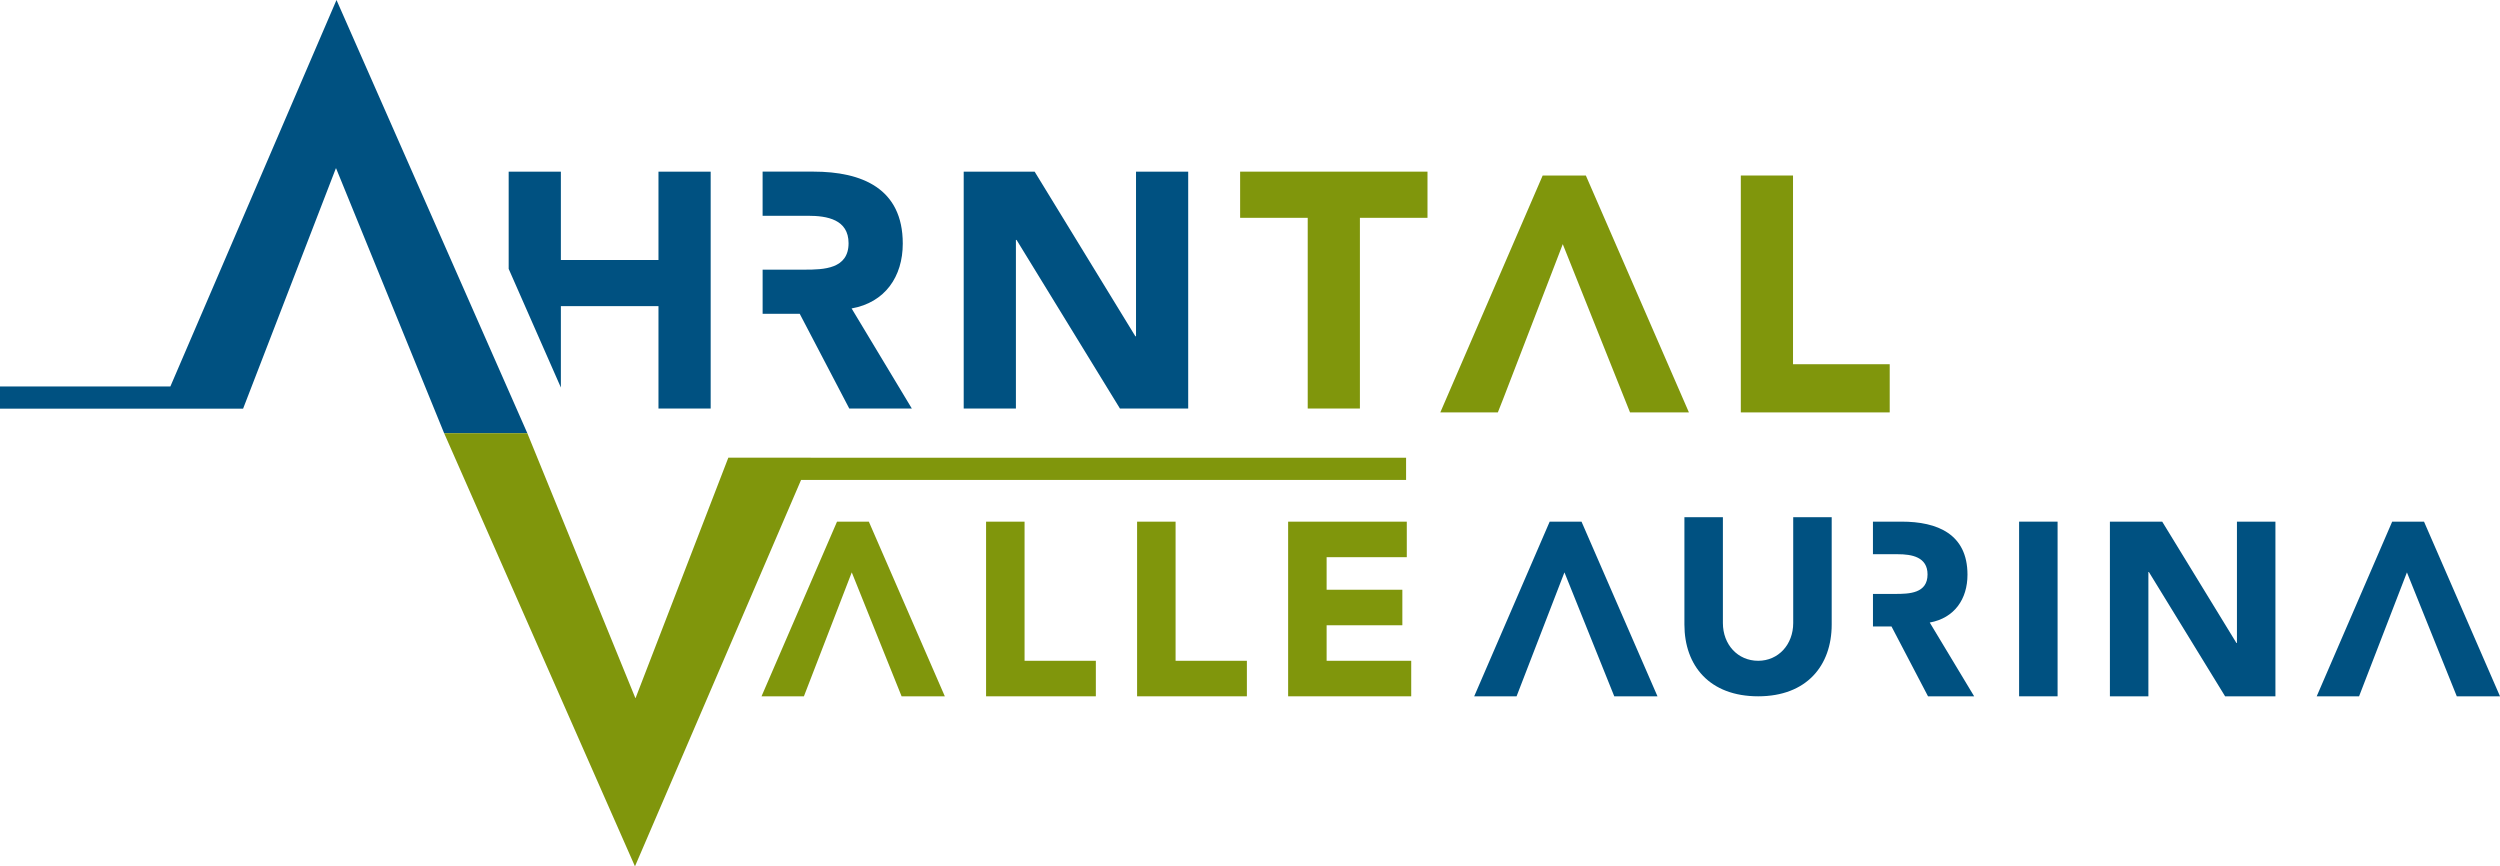 <?xml version="1.0" encoding="utf-8"?>
<!-- Generator: Adobe Illustrator 16.0.4, SVG Export Plug-In . SVG Version: 6.00 Build 0)  -->
<!DOCTYPE svg PUBLIC "-//W3C//DTD SVG 1.1//EN" "http://www.w3.org/Graphics/SVG/1.1/DTD/svg11.dtd">
<svg version="1.1" id="Ebene_1" xmlns="http://www.w3.org/2000/svg" xmlns:xlink="http://www.w3.org/1999/xlink" x="0px" y="0px"
	 width="127.386px" height="44.145px" viewBox="0 0 127.386 44.145" enable-background="new 0 0 127.386 44.145"
	 xml:space="preserve">
<g>
	<polygon fill="#80960C" points="45.94,35.48 48.143,35.48 44.271,26.58 42.65,26.58 38.803,35.48 40.963,35.48 43.399,29.169 
		43.401,29.175 43.404,29.171 	"/>
	<polygon fill="#80960C" points="50.245,35.48 55.838,35.48 55.838,33.67 52.206,33.67 52.206,26.581 50.245,26.581 	"/>
	<polygon fill="#005181" points="82.254,35.48 84.456,35.48 80.585,26.58 78.963,26.58 75.117,35.48 77.276,35.48 79.713,29.169 
		79.715,29.175 79.718,29.171 	"/>
	<g>
		<defs>
			<rect id="SVGID_1_" width="127.386" height="44.145"/>
		</defs>
		<clipPath id="SVGID_2_">
			<use xlink:href="#SVGID_1_"  overflow="visible"/>
		</clipPath>
		<path clip-path="url(#SVGID_2_)" fill="#005181" d="M100.592,35.48l-2.263-3.759c1.257-0.227,1.923-1.193,1.923-2.438
			c0-2.073-1.534-2.703-3.356-2.703h-1.461v1.66h1.261c0.716,0,1.521,0.138,1.521,1.03c0,0.968-0.931,0.993-1.646,0.993h-1.135
			v1.659h0.945l1.86,3.558H100.592z"/>
	</g>
	<polygon fill="#005181" points="121.892,26.58 118.046,35.48 120.205,35.48 122.642,29.169 122.645,29.175 122.646,29.171 
		125.184,35.48 127.386,35.48 123.514,26.58 	"/>
	<polygon fill="#80960C" points="69.293,11.099 72.737,11.099 72.737,8.746 63.19,8.746 63.19,11.099 66.634,11.099 66.634,20.816 
		69.293,20.816 	"/>
	<polygon fill="#005181" points="49.105,20.816 51.765,20.816 51.765,12.224 51.798,12.224 57.066,20.816 60.544,20.816 
		60.544,8.746 57.885,8.746 57.885,17.134 57.851,17.134 52.719,8.746 49.105,8.746 	"/>
	<g>
		<defs>
			<rect id="SVGID_3_" width="127.386" height="44.145"/>
		</defs>
		<clipPath id="SVGID_4_">
			<use xlink:href="#SVGID_3_"  overflow="visible"/>
		</clipPath>
		<path clip-path="url(#SVGID_4_)" fill="#005181" d="M46,12.411c0-2.812-2.081-3.666-4.552-3.666h-2.59v2.25h2.317
			c0.972,0,2.063,0.188,2.063,1.398c0,1.312-1.262,1.347-2.233,1.347h-2.146v2.25h1.891l2.523,4.825h3.188l-3.068-5.098
			C45.096,15.412,46,14.099,46,12.411"/>
	</g>
	<polygon fill="#005181" points="36.212,20.816 36.212,8.746 33.552,8.746 33.552,13.247 28.579,13.247 28.579,8.746 25.919,8.746 
		25.919,13.7 28.579,19.746 28.579,15.6 33.552,15.6 33.552,20.816 	"/>
	<polygon fill="#80960C" points="96.289,21.014 96.289,18.559 91.362,18.559 91.362,8.943 88.702,8.943 88.702,21.014 	"/>
	<polygon fill="#80960C" points="83.057,21.014 86.058,21.014 80.806,8.943 78.606,8.943 73.39,21.014 76.322,21.014 76.602,20.304 
		79.296,13.31 79.63,12.44 	"/>
	<polygon fill="#005181" points="115.943,35.48 115.943,26.58 113.982,26.58 113.982,32.765 113.957,32.765 110.174,26.58 
		107.509,26.58 107.509,35.48 109.47,35.48 109.47,29.146 109.495,29.146 113.379,35.48 	"/>
	<rect x="102.882" y="26.58" fill="#005181" width="1.961" height="8.9"/>
	<g>
		<defs>
			<rect id="SVGID_5_" width="127.386" height="44.145"/>
		</defs>
		<clipPath id="SVGID_6_">
			<use xlink:href="#SVGID_5_"  overflow="visible"/>
		</clipPath>
		<path clip-path="url(#SVGID_6_)" fill="#005181" d="M93.333,31.822v-5.468h-1.961v5.393c0,1.094-0.755,1.923-1.785,1.923
			c-1.044,0-1.798-0.829-1.798-1.923v-5.393h-1.961v5.468c0,2.1,1.282,3.658,3.759,3.658C92.051,35.48,93.333,33.922,93.333,31.822"
			/>
	</g>
	<polygon fill="#80960C" points="67.597,33.67 67.597,31.86 71.456,31.86 71.456,30.05 67.597,30.05 67.597,28.391 71.682,28.391 
		71.682,26.581 65.636,26.581 65.636,35.48 71.908,35.48 71.908,33.67 	"/>
	<polygon fill="#80960C" points="57.94,35.48 63.534,35.48 63.534,33.67 59.901,33.67 59.901,26.581 57.94,26.581 	"/>
	<polygon fill="#005181" points="17.146,0 8.681,19.692 0,19.692 0,20.825 8.194,20.825 8.194,20.825 12.386,20.825 17.116,8.571 
		17.121,8.584 17.125,8.575 22.63,22.072 26.869,22.072 	"/>
	<polygon fill="#80960C" points="22.63,22.072 32.354,44.145 40.818,24.455 71.646,24.455 71.646,23.322 41.305,23.322 
		41.305,23.32 37.112,23.32 32.384,35.573 32.378,35.56 32.374,35.569 26.869,22.072 	"/>
</g>
</svg>
